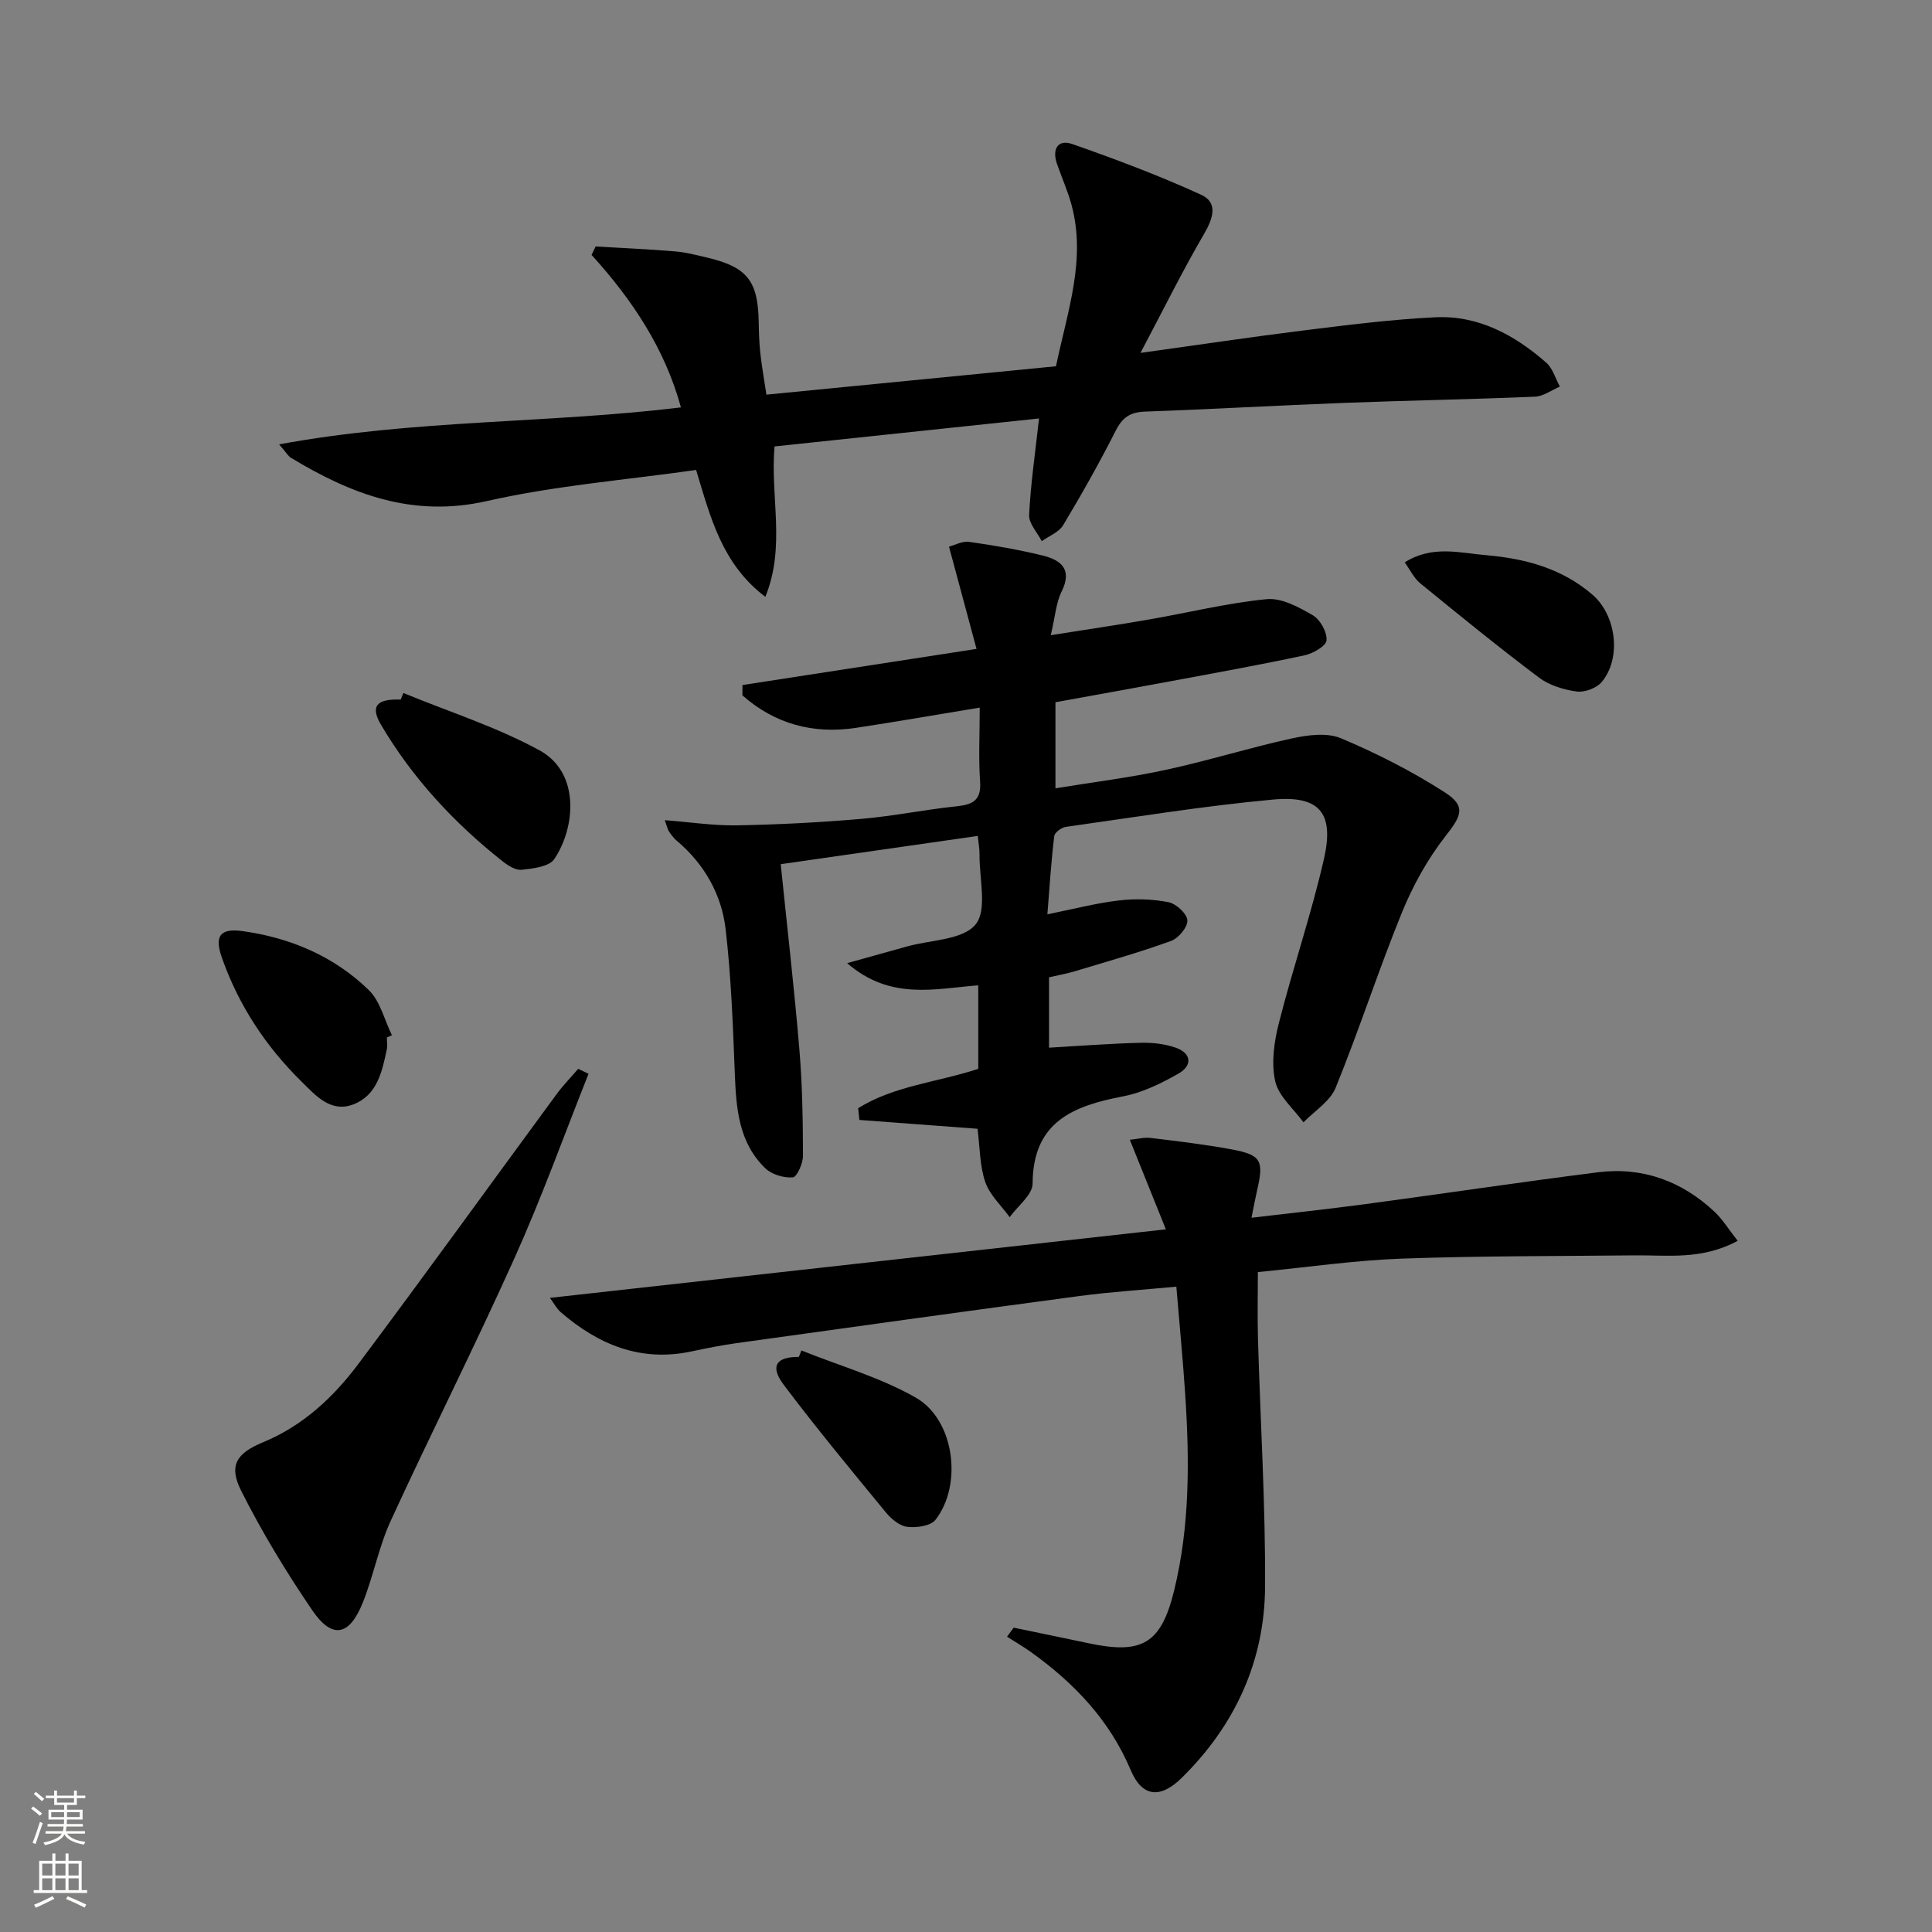 <svg enable-background="new 0 0 400 400" viewBox="0 0 400 400" xmlns="http://www.w3.org/2000/svg"><rect x="0" y="0" width="400" height="400" fill="#808080" stroke="none"/><g fill="#010000"><path d="m216.85 189.3c5.37-1.08 10.04-2.31 14.8-2.87 3.38-.4 6.95-.3 10.28.36 1.58.31 3.8 2.36 3.9 3.75.1 1.38-1.82 3.71-3.35 4.26-6.52 2.37-13.22 4.26-19.88 6.27-1.72.52-3.5.83-5.41 1.27v14.57c6.4-.37 12.62-.85 18.86-1.01 2.44-.07 5.02.2 7.31.99 3.37 1.17 3.56 3.73.61 5.4-3.56 2.02-7.44 3.93-11.41 4.69-10.36 1.98-18.71 5.25-18.77 18.07-.01 2.33-3.09 4.64-4.75 6.95-1.74-2.41-4.14-4.6-5.06-7.3-1.15-3.38-1.1-7.17-1.59-11-7.97-.6-16.22-1.22-24.46-1.83-.09-.81-.17-1.62-.26-2.43 7.47-4.66 16.44-5.37 24.87-8.15 0-5.64 0-11.22 0-17.29-9 .7-18.18 3.17-27.15-4.59 4.95-1.38 8.67-2.41 12.38-3.45 4.91-1.38 11.56-1.33 14.21-4.56 2.48-3.04.75-9.54.82-14.52.01-1.13-.21-2.27-.36-3.81-13.65 1.96-27.06 3.88-40.8 5.85 1.34 13.1 2.81 25.76 3.87 38.44.61 7.28.72 14.61.74 21.92 0 1.58-1.25 4.41-2.1 4.48-1.87.15-4.35-.58-5.69-1.87-5.58-5.37-6.05-12.51-6.33-19.76-.39-9.91-.75-19.86-1.89-29.7-.84-7.26-4.41-13.54-10.14-18.38-.63-.53-1.13-1.23-1.6-1.91-.26-.38-.34-.88-.86-2.33 5.31.41 10.13 1.15 14.92 1.07 8.6-.16 17.21-.6 25.78-1.34 6.61-.57 13.14-1.92 19.75-2.61 3.38-.35 5.1-1.29 4.83-5.13-.34-4.76-.08-9.57-.08-15.3-8.99 1.48-17.28 2.93-25.6 4.19-8.97 1.36-16.86-.84-23.53-6.72 0-.71 0-1.43.01-2.14 15.67-2.42 31.34-4.84 48.46-7.48-2.02-7.49-3.78-14.06-5.7-21.17 1.15-.3 2.74-1.19 4.18-.99 5.08.71 10.16 1.6 15.14 2.81 3.8.92 6.32 2.81 3.99 7.49-1.14 2.29-1.3 5.06-2.24 9.02 7.41-1.18 13.86-2.12 20.29-3.24 8.14-1.41 16.22-3.42 24.42-4.22 3.08-.3 6.65 1.65 9.55 3.34 1.53.89 2.95 3.47 2.84 5.18-.08 1.16-2.79 2.73-4.53 3.1-9.25 1.98-18.56 3.66-27.86 5.39-7.81 1.46-15.64 2.85-23.74 4.33v17.82c7.77-1.27 15.42-2.21 22.93-3.84 8.73-1.89 17.29-4.58 26.02-6.49 3.28-.72 7.27-1.24 10.16-.03 7.42 3.12 14.69 6.83 21.46 11.17 4.54 2.9 3.48 4.89.18 9.1-3.71 4.75-6.75 10.24-9.03 15.84-4.87 11.96-8.84 24.29-13.71 36.25-1.15 2.82-4.38 4.8-6.66 7.16-2.04-2.82-5.15-5.39-5.85-8.51-.85-3.79-.23-8.18.76-12.06 2.89-11.39 6.73-22.56 9.34-34.01 2.15-9.49-.92-13.13-10.55-12.25-14.36 1.32-28.63 3.65-42.92 5.66-.9.13-2.3 1.17-2.38 1.91-.64 5.26-.97 10.53-1.42 16.19z"/><path d="m218.63 75.83c2.4-11.47 6.29-22.16 3.2-33.48-.78-2.87-2.03-5.62-3-8.45-1.03-2.99.14-5.14 3.2-4.07 9.02 3.16 17.99 6.53 26.67 10.5 3.53 1.62 2.47 4.87.59 8.1-4.46 7.64-8.38 15.59-13.16 24.63 12.51-1.73 23.14-3.33 33.79-4.65 9.06-1.12 18.13-2.28 27.23-2.72 8.92-.44 16.43 3.66 22.98 9.39 1.35 1.18 1.91 3.29 2.83 4.96-1.72.73-3.42 2.02-5.17 2.09-13.13.55-26.27.78-39.4 1.28-13.79.52-27.56 1.32-41.35 1.81-3.05.11-4.65 1.2-6.04 3.94-3.37 6.66-7.05 13.18-10.89 19.58-.88 1.46-2.92 2.22-4.42 3.31-.93-1.81-2.71-3.67-2.62-5.43.31-6.39 1.25-12.76 2.05-19.98-18.25 1.93-36.5 3.86-54.76 5.79-.91 10.6 2.35 20.62-1.9 31.14-9.04-6.84-11.37-16.54-14.34-26.27-14.54 2.07-29.16 3.23-43.32 6.44-15.36 3.48-28.08-1.41-40.58-8.97-.53-.32-.87-.96-2.43-2.77 28.01-5.17 55.54-4.3 83.19-7.65-3.3-12.11-10.06-22.29-18.5-31.57.28-.58.56-1.17.84-1.75 5.49.32 10.98.56 16.45 1.02 2.3.19 4.58.79 6.83 1.33 8.1 1.94 10.33 4.81 10.48 13.21.04 2.16.1 4.33.33 6.48.3 2.76.8 5.51 1.27 8.64 20.06-1.97 39.84-3.91 59.95-5.88z"/><path d="m359.77 256.9c-7.46 4.02-14.48 2.93-21.36 3.01-16.12.17-32.24.1-48.34.68-9.6.35-19.16 1.76-29.64 2.78 0 4.62-.11 9.2.02 13.77.49 17.12 1.56 34.23 1.47 51.34-.08 15.42-6.22 28.75-17.26 39.61-4.43 4.36-8.19 3.99-10.54-1.57-4.38-10.38-11.7-18.04-20.62-24.44-1.61-1.15-3.33-2.15-5-3.22.46-.62.91-1.25 1.37-1.87 5.21 1.08 10.43 2.15 15.63 3.25 10.99 2.32 14.91.05 17.6-10.98 3.27-13.38 3.18-27.01 2.28-40.65-.48-7.25-1.19-14.49-1.83-22.22-6.98.66-13.55 1.07-20.07 1.94-23.69 3.16-47.36 6.47-71.04 9.76-3.11.43-6.21 1.06-9.28 1.71-10.53 2.24-19.28-1.4-27.08-8.14-.83-.72-1.37-1.79-2.23-2.95 42.2-4.7 84.03-9.35 127.53-14.19-2.81-6.98-5.02-12.48-7.46-18.54 1.56-.15 2.98-.55 4.33-.38 5.6.68 11.21 1.34 16.75 2.37 6.13 1.14 6.71 2.32 5.26 8.51-.37 1.61-.66 3.24-1.15 5.64 8.01-.95 15.7-1.77 23.36-2.79 16.12-2.16 32.21-4.58 48.35-6.62 9.28-1.17 17.43 1.84 24.22 8.23 1.63 1.56 2.84 3.56 4.73 5.96z"/><path d="m121.85 222.32c-5.06 12.71-9.69 25.61-15.29 38.07-8.22 18.31-17.29 36.25-25.67 54.49-2.47 5.38-3.56 11.38-5.77 16.9-2.79 6.98-6.36 7.65-10.49 1.58-5.39-7.91-10.4-16.16-14.7-24.71-2.63-5.23-1-7.76 4.52-10.04 8.28-3.42 14.59-9.33 19.79-16.28 13.84-18.49 27.35-37.23 41.03-55.84 1.35-1.83 2.95-3.47 4.44-5.2.71.35 1.42.69 2.14 1.03z"/><path d="m83.52 143.48c9.44 3.89 19.3 7.02 28.2 11.88 8.48 4.63 7.39 16.1 3.03 22.51-1.07 1.58-4.38 1.95-6.74 2.21-1.26.14-2.87-.9-4.01-1.8-10-7.92-18.58-17.16-25.08-28.16-2.32-3.92-.97-5.46 4.04-5.28.19-.45.37-.9.56-1.36z"/><path d="m80.1 214.8c0 .83.14 1.69-.02 2.49-.97 4.6-2 9.47-6.92 11.36-4.7 1.81-7.87-1.9-10.72-4.71-7.42-7.29-13.07-15.85-16.52-25.72-1.55-4.43-.36-6.09 4.32-5.44 9.9 1.38 18.93 5.21 26.12 12.21 2.37 2.31 3.23 6.18 4.78 9.34-.36.16-.7.31-1.04.47z"/><path d="m290.83 116.43c5.71-3.61 11.39-1.95 16.9-1.48 8.04.69 15.68 2.73 22 8.2 4.91 4.25 6.03 13.12 1.88 18.06-1.07 1.27-3.53 2.18-5.18 1.96-2.7-.37-5.66-1.27-7.81-2.89-8.35-6.28-16.46-12.89-24.56-19.5-1.32-1.08-2.11-2.8-3.23-4.35z"/><path d="m165.92 279.6c7.93 3.18 16.32 5.57 23.68 9.76 8.01 4.56 9.76 18.02 4.08 25.3-1 1.28-3.92 1.69-5.82 1.46-1.6-.19-3.34-1.63-4.45-2.99-7.17-8.72-14.38-17.43-21.17-26.45-2.88-3.83-1.53-5.79 3.15-5.74.17-.45.35-.9.53-1.34z"/></g><path d="m6.44 374.46.42-.45c.65.47 1.27.95 1.85 1.44l-.45.49c-.65-.56-1.25-1.06-1.82-1.48m.93 7.33-.63-.26c.55-1.36 1.05-2.8 1.52-4.33.19.1.38.19.59.27-.46 1.29-.95 2.73-1.48 4.32m-.38-10.38.44-.42c.43.34 1.01.82 1.74 1.44l-.49.49c-.53-.51-1.09-1.01-1.69-1.51m2.5.35h1.72v-1.04h.59v1.04h3.52v-1.04h.59v1.04h1.75v.53h-1.75v1.42h-2.03v.97h3.22v2.03h-3.24c0 .35-.01.66-.03.93h3.32v.53h-3.37c-.03.27-.08.58-.15.94h3.96v.53h-3.71c.67.92 1.93 1.48 3.79 1.68-.13.24-.23.44-.29.59-2.13-.38-3.48-1.08-4.04-2.12-.43.97-1.77 1.72-4.03 2.23-.09-.19-.2-.37-.33-.55 2.1-.42 3.37-1.03 3.81-1.83h-3.36v-.53h3.58c.08-.29.13-.61.16-.94h-3.33v-.53h3.39c.02-.27.04-.58.04-.93h-3.23v-2.03h3.25v-.97h-2.07v-1.42h-1.73zm1.12 3.44v1h2.65c.01-.3.02-.44.01-.4v-.25-.35zm1.19-2h3.52v-.91h-3.52zm4.71 2h-2.63v.59c0 .15-.01.28-.01.4h2.64z" fill="#fbfcfa"/><path d="m13.56 383.74h.63v1.52h2.72v6.07h1.13v.6h-11.06v-.6h1.13v-6.07h2.73v-1.52h.63v1.52h2.1v-1.52zm-2.69 8.83.38.56c-1.24.63-2.53 1.25-3.85 1.85-.1-.21-.21-.42-.34-.63 1.36-.55 2.63-1.15 3.81-1.78m-2.13-4.27h2.1v-2.45h-2.1zm0 3.04h2.1v-2.46h-2.1zm2.72-3.04h2.1v-2.45h-2.1zm0 3.04h2.1v-2.46h-2.1zm6.07 3.6c-1.41-.71-2.7-1.3-3.86-1.78l.35-.56c1.45.62 2.75 1.19 3.84 1.72zm-1.25-9.09h-2.1v2.45h2.1zm-2.09 5.49h2.1v-2.46h-2.1z" fill="#fbfcfa"/></svg>

